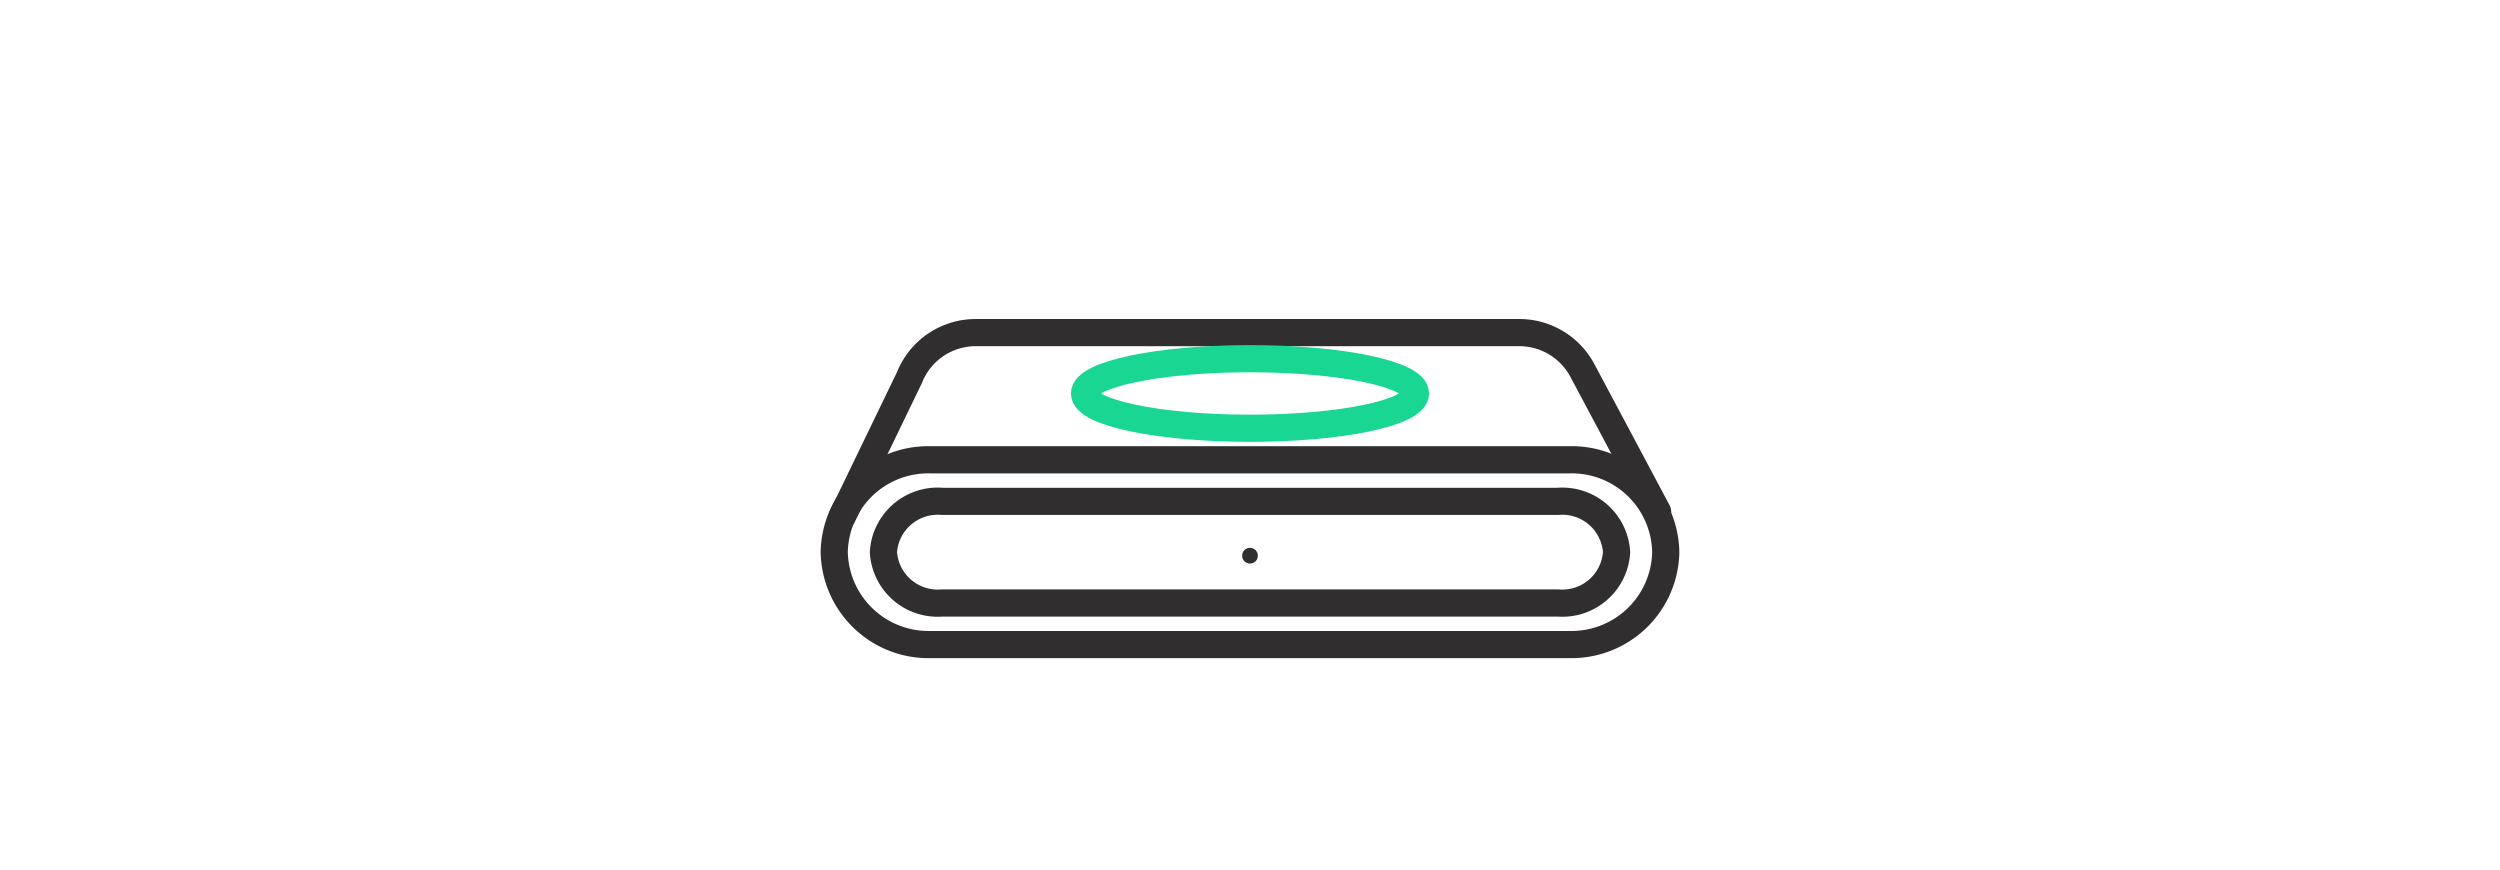 <?xml version="1.0" encoding="UTF-8"?> <svg xmlns="http://www.w3.org/2000/svg" id="icons" viewBox="0 0 92 32"><defs><style>.cls-1,.cls-2{fill:none;stroke-linecap:round;stroke-linejoin:round;}.cls-1{stroke:#302e2f;}.cls-2{stroke:#19d692;}.cls-3{fill:#302e2f;}</style></defs><path class="cls-1" d="M30.7,20.32h0a3.47,3.47,0,0,0,3.52,3.4H57.78a3.47,3.47,0,0,0,3.52-3.4h0a3.46,3.46,0,0,0-3.52-3.4H34.22A3.46,3.46,0,0,0,30.7,20.32Z"></path><path class="cls-1" d="M31,19l2.47-5.11a2.62,2.62,0,0,1,2.44-1.65h20a2.63,2.63,0,0,1,2.32,1.39L61,18.83"></path><ellipse class="cls-2" cx="46" cy="14.48" rx="6.09" ry="1.28"></ellipse><path class="cls-1" d="M55.27,18.45H34.67a2,2,0,0,0-2.16,1.87h0a2,2,0,0,0,2.16,1.87H57.33a2,2,0,0,0,2.16-1.87h0a2,2,0,0,0-2.16-1.87Z"></path><circle class="cls-3" cx="46" cy="20.45" r="0.29"></circle></svg> 